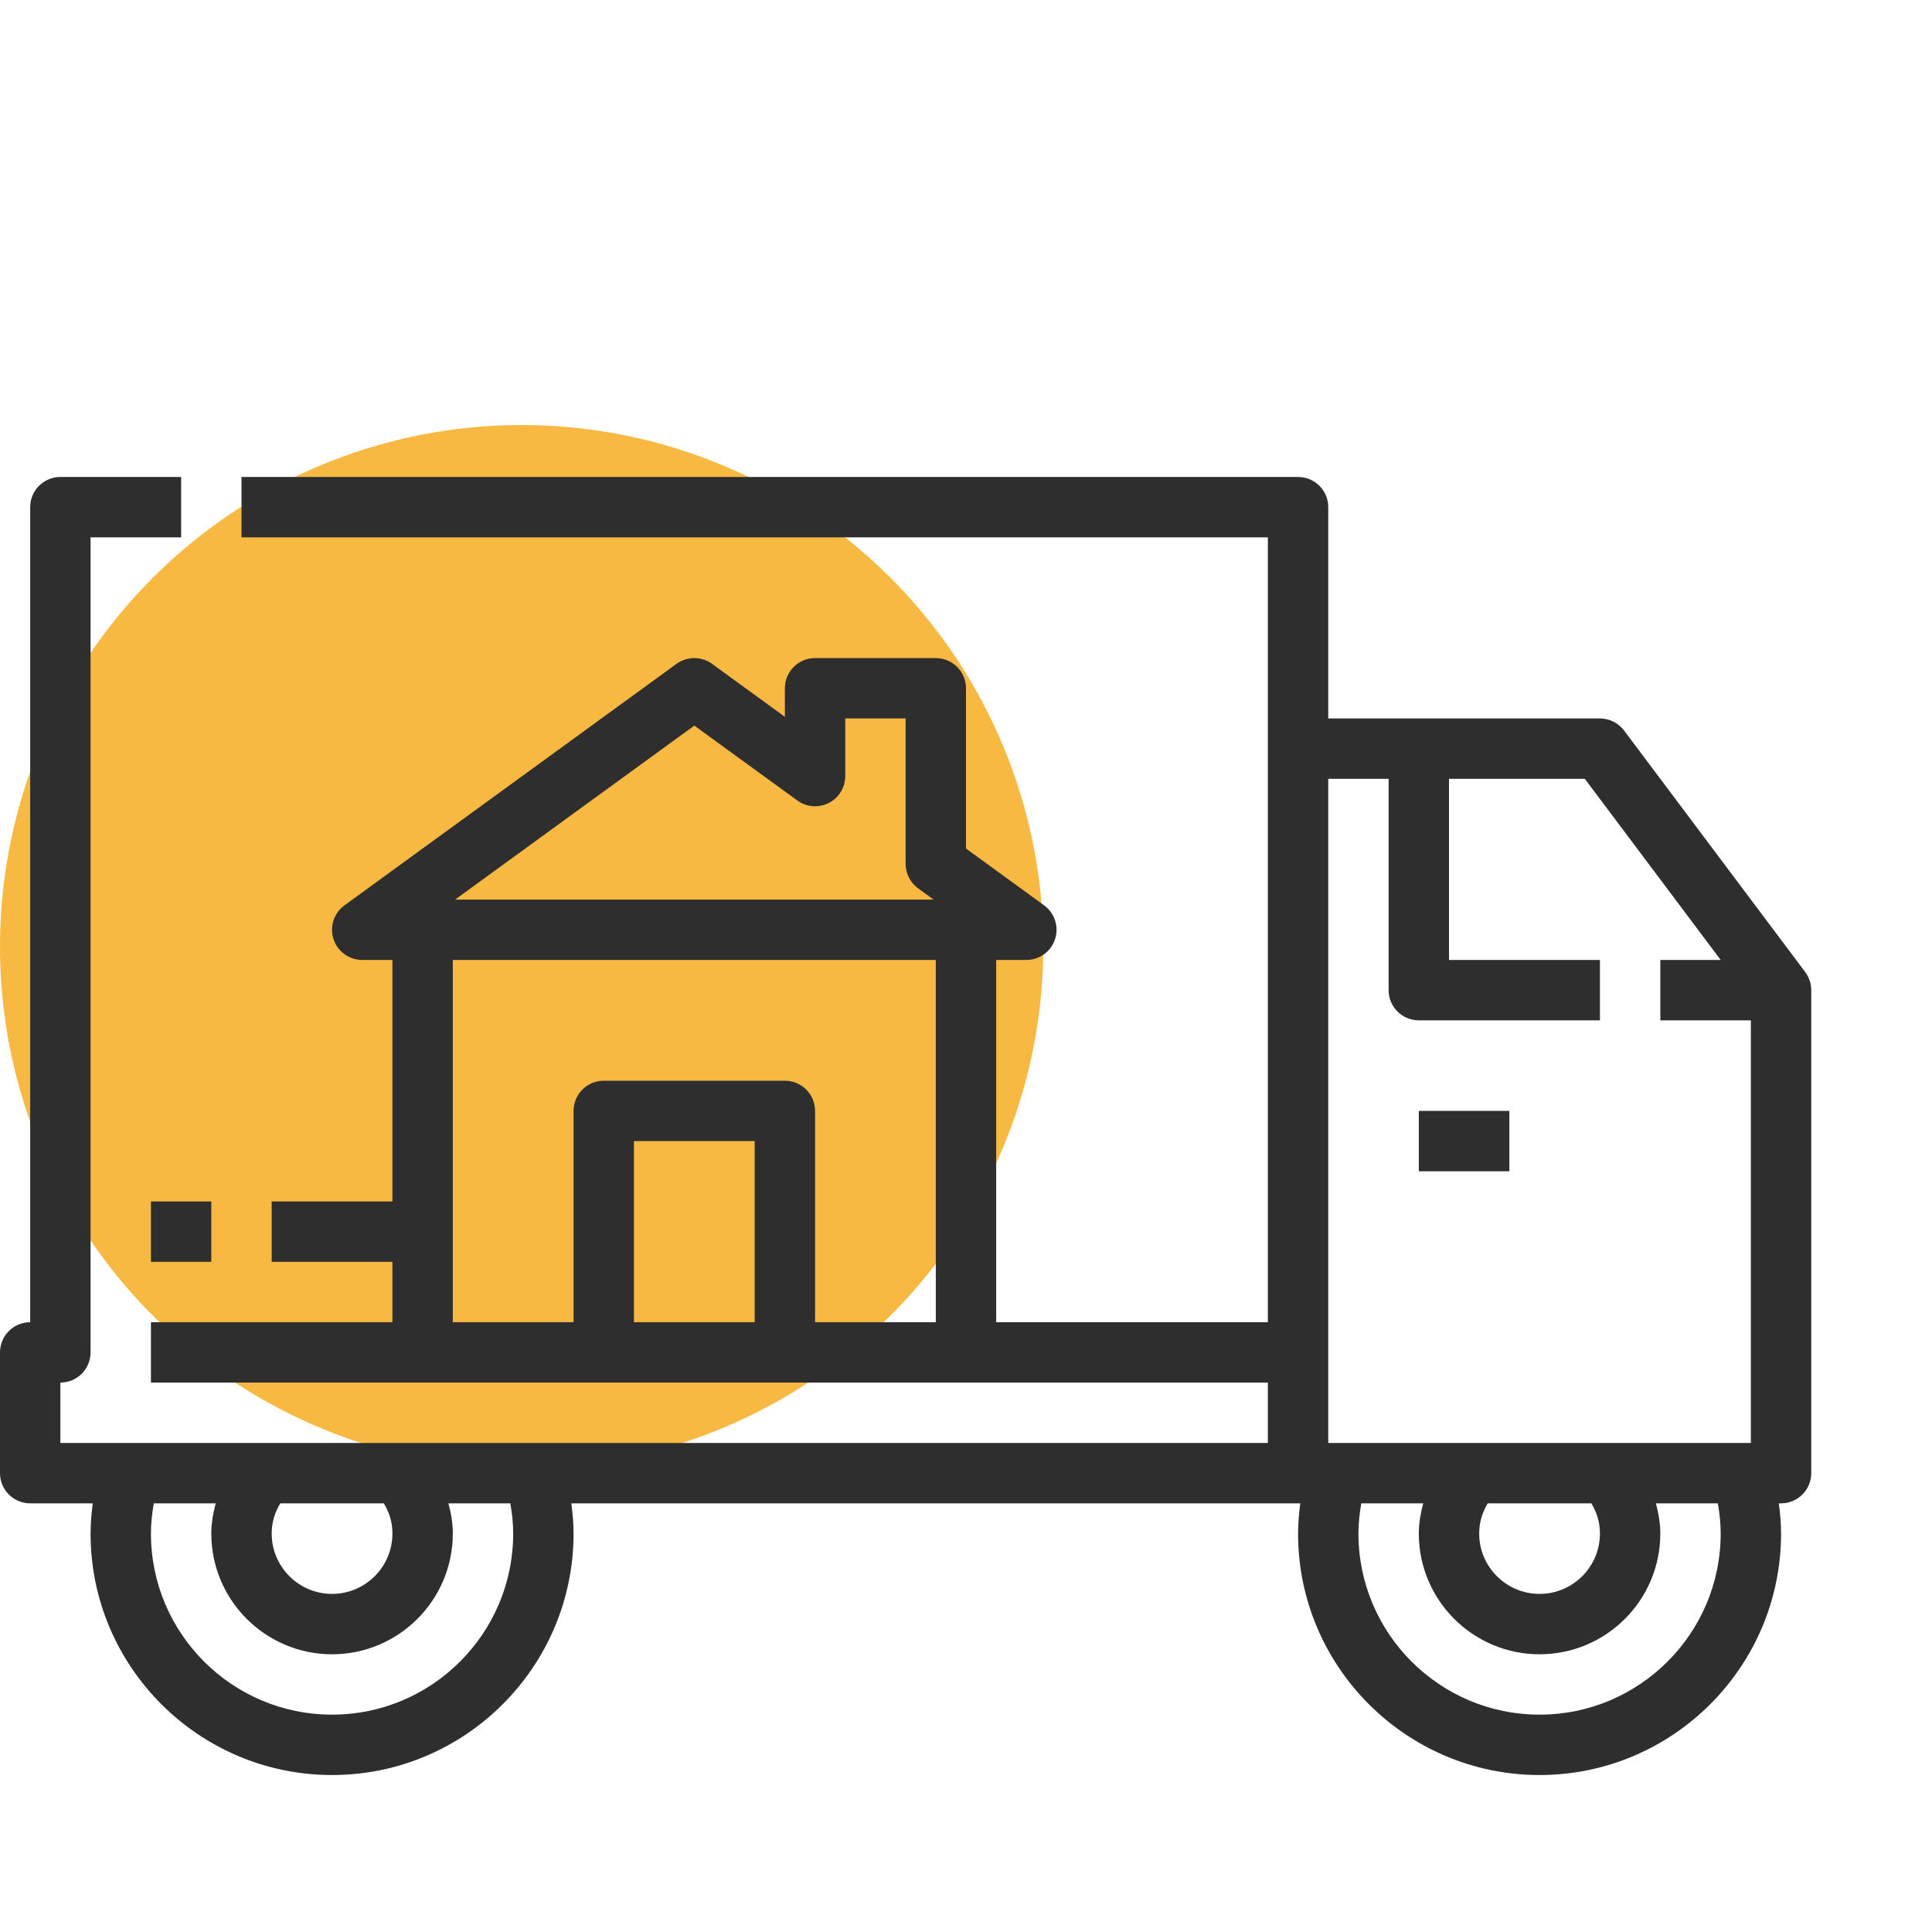 <?xml version="1.0" encoding="UTF-8"?> <svg xmlns="http://www.w3.org/2000/svg" width="40" height="40" viewBox="0 0 40 40" fill="none"> <circle cx="10.8" cy="19.6" r="10.8" fill="#F8B943"></circle> <path d="M33.625 15.125C33.507 14.967 33.322 14.875 33.125 14.875H27.5V10.5C27.5 10.155 27.22 9.875 26.875 9.875H5V11.125H26.25V27.375H20.625V19.875H21.25C21.521 19.875 21.761 19.701 21.844 19.443C21.928 19.186 21.836 18.904 21.617 18.744L20 17.568V14.25C20 13.905 19.72 13.625 19.375 13.625H16.875C16.53 13.625 16.25 13.905 16.25 14.25V14.841L14.742 13.744C14.523 13.585 14.226 13.585 14.007 13.744L7.132 18.744C6.913 18.903 6.821 19.186 6.905 19.443C6.989 19.701 7.229 19.875 7.5 19.875H8.125V24.875H5.625V26.125H8.125V27.375H3.125V28.625H26.25V29.875H1.25V28.625C1.595 28.625 1.875 28.345 1.875 28V11.125H3.75V9.875H1.25C0.905 9.875 0.625 10.155 0.625 10.5V27.375C0.28 27.375 0 27.655 0 28V30.5C0 30.845 0.28 31.125 0.625 31.125H1.921C1.894 31.332 1.875 31.541 1.875 31.75C1.875 34.507 4.118 36.75 6.875 36.75C9.632 36.75 11.875 34.507 11.875 31.75C11.875 31.541 11.856 31.332 11.829 31.125H26.875H26.921C26.894 31.332 26.875 31.541 26.875 31.75C26.875 34.507 29.118 36.75 31.875 36.75C34.632 36.75 36.875 34.507 36.875 31.75C36.875 31.541 36.856 31.332 36.829 31.125H36.875C37.22 31.125 37.5 30.845 37.5 30.5V20.5C37.5 20.365 37.456 20.233 37.375 20.125L33.625 15.125ZM14.375 15.023L16.508 16.573C16.698 16.712 16.95 16.731 17.159 16.625C17.368 16.518 17.5 16.303 17.5 16.068V14.875H18.75V17.886C18.75 18.086 18.846 18.274 19.008 18.392L19.328 18.625H9.422L14.375 15.023ZM9.375 19.875H19.375V27.375H16.875V23C16.875 22.655 16.595 22.375 16.25 22.375H12.5C12.155 22.375 11.875 22.655 11.875 23V27.375H9.375V19.875ZM15.625 27.375H13.125V23.625H15.625V27.375ZM8.125 31.75C8.125 32.439 7.564 33 6.875 33C6.186 33 5.625 32.439 5.625 31.75C5.625 31.491 5.706 31.286 5.803 31.125H7.947C8.044 31.286 8.125 31.491 8.125 31.75ZM10.625 31.75C10.625 33.818 8.943 35.5 6.875 35.5C4.807 35.5 3.125 33.818 3.125 31.75C3.125 31.541 3.148 31.332 3.184 31.125H4.466C4.412 31.329 4.375 31.537 4.375 31.75C4.375 33.129 5.496 34.25 6.875 34.25C8.254 34.25 9.375 33.129 9.375 31.75C9.375 31.537 9.338 31.329 9.284 31.125H10.566C10.602 31.332 10.625 31.541 10.625 31.75ZM28.75 16.125V20.5C28.75 20.845 29.03 21.125 29.375 21.125H33.125V19.875H30V16.125H32.812L35.625 19.875H34.375V21.125H36.25V29.875H27.5V16.125H28.75ZM33.125 31.75C33.125 32.439 32.564 33 31.875 33C31.186 33 30.625 32.439 30.625 31.75C30.625 31.491 30.706 31.286 30.802 31.125H32.947C33.044 31.286 33.125 31.491 33.125 31.75ZM35.625 31.75C35.625 33.818 33.943 35.5 31.875 35.5C29.807 35.5 28.125 33.818 28.125 31.75C28.125 31.541 28.148 31.332 28.184 31.125H29.466C29.413 31.329 29.375 31.537 29.375 31.75C29.375 33.129 30.496 34.25 31.875 34.25C33.254 34.25 34.375 33.129 34.375 31.75C34.375 31.537 34.337 31.329 34.284 31.125H35.566C35.602 31.332 35.625 31.541 35.625 31.75Z" fill="#2E2E2E"></path> <path d="M29.375 23H31.25V24.25H29.375V23Z" fill="#2E2E2E"></path> <path d="M3.125 24.875H4.375V26.125H3.125V24.875Z" fill="#2E2E2E"></path> </svg> 